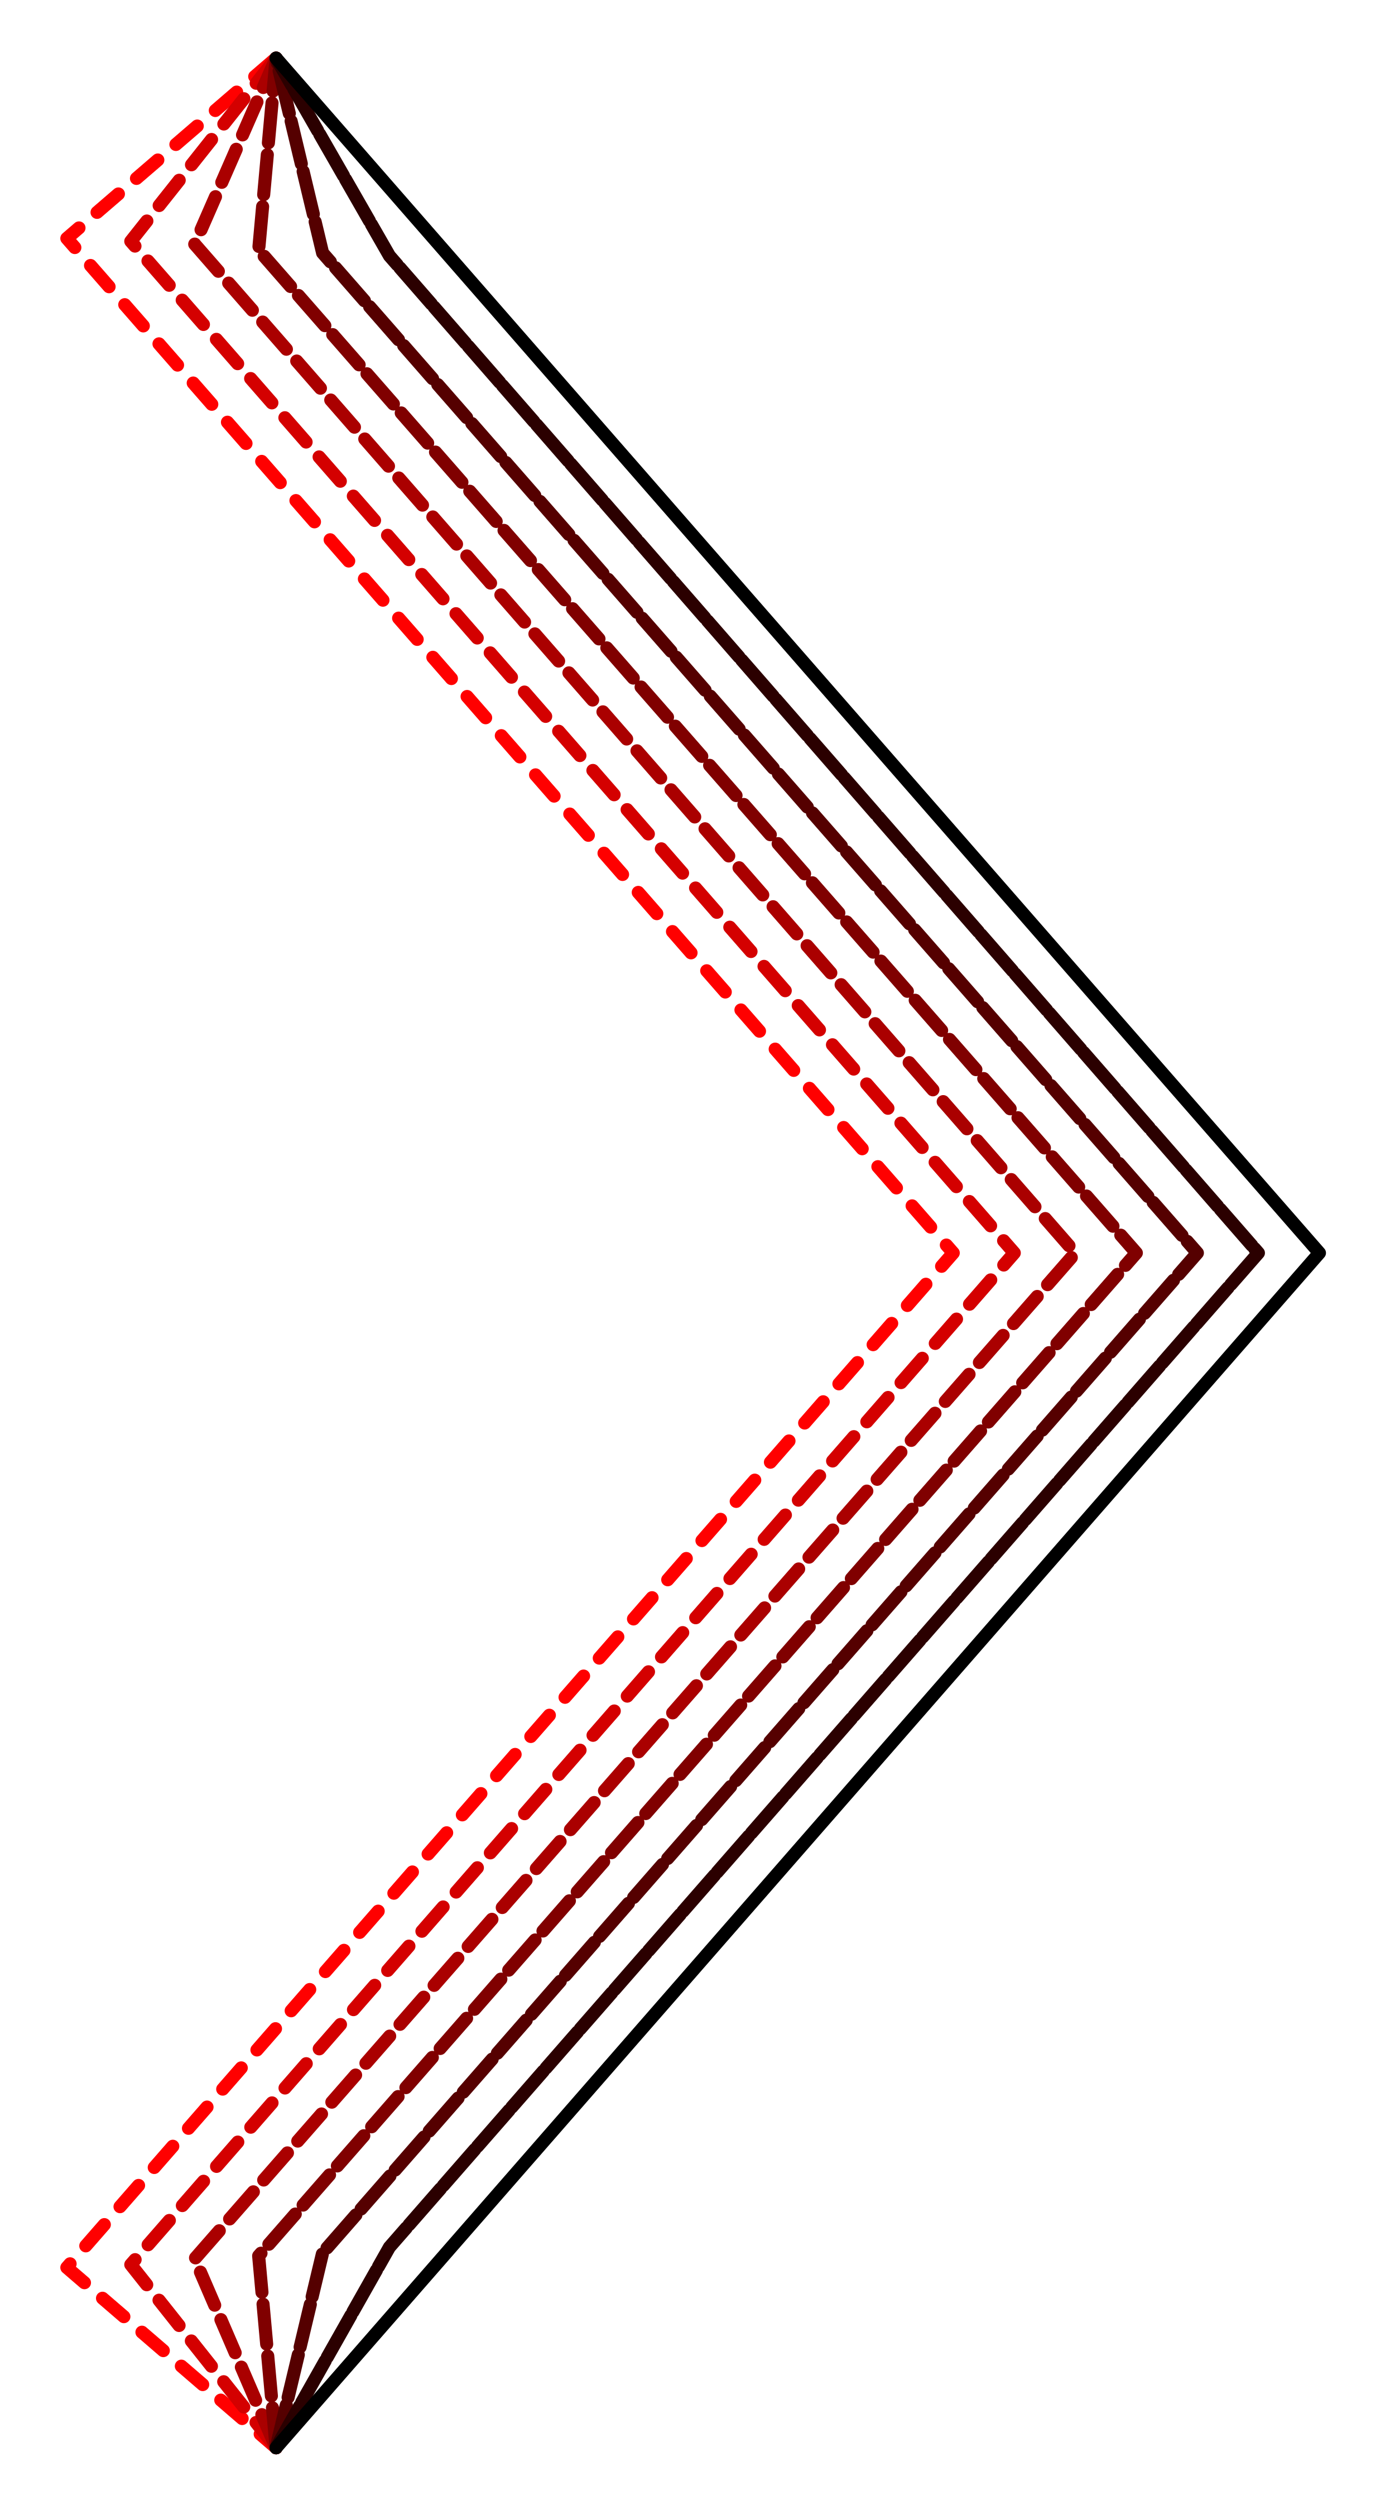 <?xml version="1.0" encoding="UTF-8" standalone="no"?> <svg xmlns="http://www.w3.org/2000/svg" xmlns:xlink="http://www.w3.org/1999/xlink" xmlns:serif="http://www.serif.com/" width="100%" height="100%" viewBox="0 0 48 86" version="1.1" xml:space="preserve" style="fill-rule:evenodd;clip-rule:evenodd;stroke-linecap:round;stroke-linejoin:round;"> <g> <g transform="matrix(-1,1.22465e-16,-1.22465e-16,-1,47.7,86.2)"> <path d="M38.2,84.2L45.4,78L14.9,43.1L45.4,8.2L38.2,2" style="fill:none;fill-rule:nonzero;stroke:rgb(255,0,0);stroke-width:0.45px;stroke-dasharray:0.97,0.82;"></path> </g> <g transform="matrix(-1,1.22465e-16,-1.22465e-16,-1,47.7,86.2)"> <path d="M38.2,2L43.2,8.3L12.8,43.1L43.2,77.9L38.2,84.2" style="fill:none;fill-rule:nonzero;stroke:rgb(212,0,0);stroke-width:0.45px;stroke-dasharray:1.11,0.68;"></path> </g> <g transform="matrix(-1,1.22465e-16,-1.22465e-16,-1,47.7,86.2)"> <path d="M38.2,2L41,8.5L10.7,43.1L41,77.8L38.2,84.2" style="fill:none;fill-rule:nonzero;stroke:rgb(170,0,0);stroke-width:0.45px;stroke-dasharray:1.24,0.54;"></path> </g> <g transform="matrix(-1,1.22465e-16,-1.22465e-16,-1,47.7,86.2)"> <path d="M38.2,2L38.8,8.6L8.6,43.1L38.8,77.6L38.2,84.2" style="fill:none;fill-rule:nonzero;stroke:rgb(128,0,0);stroke-width:0.45px;stroke-dasharray:1.38,0.41;"></path> </g> <g transform="matrix(-1,1.22465e-16,-1.22465e-16,-1,47.7,86.2)"> <path d="M38.2,2L36.6,8.7L6.5,43.1L36.6,77.5L38.2,84.2" style="fill:none;fill-rule:nonzero;stroke:rgb(85,0,0);stroke-width:0.45px;stroke-dasharray:1.51,0.27;"></path> </g> <g transform="matrix(-1,1.22465e-16,-1.22465e-16,-1,47.7,86.2)"> <path d="M38.2,2L34.3,8.9L4.4,43.1L34.3,77.4L38.2,84.2" style="fill:none;fill-rule:nonzero;stroke:rgb(43,0,0);stroke-width:0.45px;stroke-dasharray:1.65,0.14;"></path> </g> <g transform="matrix(-1,1.22465e-16,-1.22465e-16,-1,47.7,86.2)"> <path d="M38.2,2L2.3,43.1L38.2,84.2" style="fill:none;fill-rule:nonzero;stroke:black;stroke-width:0.45px;"></path> </g> </g> </svg> 
